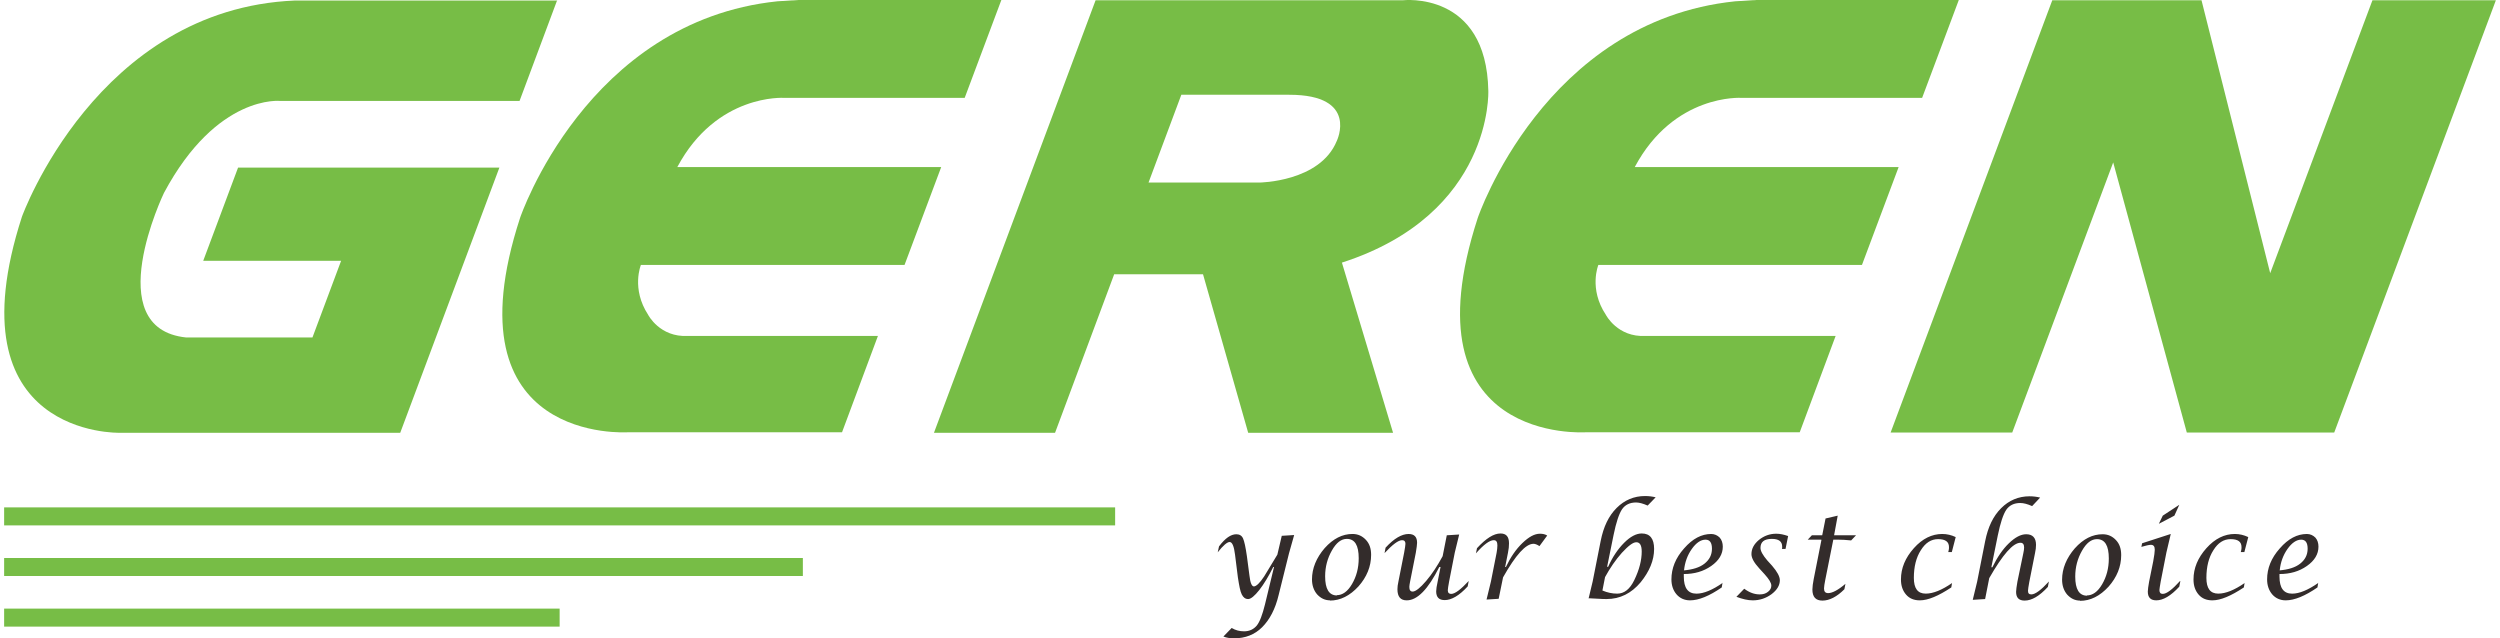 <?xml version="1.0" encoding="UTF-8"?> <svg xmlns="http://www.w3.org/2000/svg" xmlns:xlink="http://www.w3.org/1999/xlink" version="1.1" id="图层_1" x="0px" y="0px" width="235px" height="60px" viewBox="6.971 1.864 235 60" xml:space="preserve"> <g id="图层_x0020_1"> <g id="_578201136"> <g> <path fill="#77BD46" d="M59.351,1.864l-3.543,9.49H33.356c0,0-5.971-0.704-10.971,8.641c0,0-6.141,12.743,2.087,13.592h11.869 l2.694-7.208H26.074l3.276-8.762h23.957h0.607l-9.321,24.928H18.21c0,0-15.898,0.437-9.175-20.316 c0,0,7.039-19.539,25.656-20.315h18.713h5.947V1.864z"></path> <path fill="#77BD46" d="M101.098,1.864l-3.446,9.199h-16.99c0,0-6.335-0.413-10.024,6.505h24.806l-3.446,9.199H67.215 c0,0-0.922,2.233,0.679,4.685c0,0,1.092,2.136,3.738,1.99h17.864l-3.374,9.054H66.025c0,0-17.136,1.214-10.169-20.146 c0,0,6.237-18.496,24.199-20.364l1.966-0.122h7.912H101.098z"></path> <path fill="#77BD46" d="M109.957,1.889h28.883c0,0,7.865-0.922,8.033,8.52c0,0,0.463,11.553-13.762,16.141l4.807,15.996h-13.617 l-4.247-14.903h-8.35l-5.558,14.903H94.763L109.957,1.889z M118.016,10.772l-3.083,8.253h10.413c0,0,5.703-0.049,7.281-3.908 c0,0,2.111-4.345-4.465-4.345h-6.264H118.016z"></path> <path fill="#77BD46" d="M191.098,1.864l-3.447,9.199h-16.99c0,0-6.334-0.413-10.023,6.505h24.805l-3.447,9.199h-24.779 c0,0-0.924,2.233,0.703,4.685c0,0,1.092,2.136,3.738,1.99h17.863l-3.375,9.054h-20.096c0,0-17.135,1.214-10.17-20.146 c0,0,6.238-18.496,24.199-20.364l1.965-0.122h7.914h11.164H191.098z"></path> <polygon fill="#77BD46" points="199.885,1.889 213.913,1.889 220.37,27.544 229.981,1.889 241.583,1.889 226.389,42.519 212.53,42.519 205.612,17.131 196.122,42.519 184.69,42.519 "></polygon> </g> <path fill="#332C2B" d="M121.996,61.67l0.752-0.777c0.364,0.219,0.752,0.315,1.165,0.315c0.51,0,0.898-0.194,1.188-0.534 c0.293-0.364,0.535-1.02,0.777-1.99l0.85-3.52h-0.072c-0.438,0.874-0.875,1.603-1.311,2.16c-0.438,0.559-0.801,0.851-1.044,0.851 c-0.267,0-0.461-0.146-0.606-0.438c-0.146-0.29-0.243-0.825-0.364-1.603L123.064,54c-0.097-0.801-0.267-1.188-0.51-1.188 c-0.218,0-0.606,0.315-1.117,0.971l0.122-0.559c0.583-0.776,1.117-1.14,1.626-1.14c0.291,0,0.51,0.121,0.631,0.388 c0.122,0.267,0.243,0.825,0.364,1.674l0.243,1.845c0.073,0.656,0.218,0.996,0.413,0.996c0.217,0,0.559-0.315,0.971-0.947 c0.072-0.121,0.486-0.8,1.236-2.039l0.414-1.771l1.166-0.073l-0.486,1.724l-0.971,3.908c-0.316,1.335-0.85,2.33-1.553,3.034 c-0.705,0.703-1.604,1.043-2.623,1.043c-0.388,0-0.729-0.049-1.02-0.17L121.996,61.67z M131.997,58.296 c-0.486,0-0.875-0.195-1.215-0.559c-0.314-0.364-0.484-0.849-0.484-1.408c0-1.043,0.412-2.038,1.189-2.937 c0.801-0.898,1.674-1.335,2.621-1.335c0.51,0,0.922,0.194,1.262,0.558c0.34,0.364,0.486,0.825,0.486,1.408 c0,1.094-0.414,2.088-1.189,2.962c-0.803,0.873-1.699,1.334-2.695,1.334L131.997,58.296z M132.627,57.811 c0.533,0,1.02-0.34,1.432-1.044c0.412-0.703,0.631-1.505,0.631-2.427c0-1.214-0.363-1.821-1.117-1.821 c-0.533,0-0.994,0.364-1.406,1.093c-0.414,0.729-0.633,1.529-0.633,2.427c0,1.19,0.365,1.797,1.117,1.797L132.627,57.811z M142.36,55.165h-0.098c-1.043,2.088-2.063,3.132-3.057,3.132c-0.584,0-0.875-0.34-0.875-1.044c0-0.194,0.025-0.438,0.098-0.752 l0.533-2.694c0.074-0.413,0.121-0.705,0.121-0.826c0-0.218-0.096-0.339-0.314-0.339c-0.365,0-0.898,0.412-1.65,1.214l0.096-0.51 c0.801-0.874,1.529-1.287,2.162-1.287c0.533,0,0.801,0.268,0.801,0.825c0,0.194-0.049,0.486-0.121,0.946l-0.535,2.695 c-0.047,0.242-0.072,0.411-0.072,0.509c0,0.291,0.096,0.438,0.314,0.438c0.268,0,0.705-0.34,1.264-0.996 c0.559-0.654,1.066-1.432,1.553-2.33l0.389-1.965l1.166-0.073l-0.414,1.699l-0.533,2.719c-0.074,0.411-0.123,0.704-0.123,0.825 c0,0.242,0.123,0.34,0.316,0.34c0.363,0,0.898-0.413,1.65-1.215l-0.098,0.511c-0.799,0.873-1.527,1.286-2.16,1.286 c-0.533,0-0.801-0.267-0.801-0.824c0-0.195,0.049-0.512,0.145-0.947l0.27-1.359L142.36,55.165z M146.706,58.223l0.412-1.698 l0.533-2.695c0.049-0.267,0.074-0.51,0.074-0.703c0-0.315-0.098-0.485-0.342-0.485c-0.389,0-0.945,0.412-1.674,1.237l0.098-0.485 c0.848-0.922,1.576-1.383,2.209-1.383c0.533,0,0.801,0.291,0.801,0.922c0,0.267-0.025,0.559-0.098,0.897l-0.266,1.335h0.07 c0.438-0.922,0.947-1.674,1.555-2.256c0.607-0.583,1.141-0.875,1.65-0.875c0.268,0,0.486,0.05,0.68,0.171l-0.729,0.994 c-0.219-0.146-0.412-0.219-0.559-0.219c-0.729,0-1.674,1.044-2.863,3.155l-0.412,2.016l-1.166,0.072H146.706z M156.292,58.151 l0.389-1.626l0.754-3.812c0.266-1.335,0.75-2.354,1.504-3.106c0.729-0.729,1.625-1.116,2.67-1.116 c0.365,0,0.703,0.048,0.994,0.121l-0.752,0.776c-0.436-0.193-0.801-0.291-1.092-0.291c-0.584,0-1.02,0.219-1.311,0.631 c-0.291,0.437-0.559,1.238-0.801,2.427l-0.607,2.986h0.098c0.412-0.923,0.922-1.675,1.506-2.258 c0.582-0.582,1.139-0.873,1.648-0.873c0.777,0,1.166,0.484,1.166,1.456c0,1.068-0.438,2.111-1.262,3.13 c-0.875,1.044-1.943,1.579-3.205,1.579c-0.193,0-0.436,0-0.703-0.024l-0.971-0.05L156.292,58.151z M157.602,57.374 c0.461,0.195,0.922,0.292,1.385,0.292c0.656,0,1.188-0.413,1.602-1.262c0.484-0.996,0.703-1.894,0.703-2.695 c0-0.582-0.17-0.874-0.51-0.874c-0.314,0-0.752,0.341-1.357,0.995c-0.584,0.655-1.117,1.433-1.58,2.282l-0.242,1.238V57.374z M168.889,56.646l-0.074,0.437c-1.164,0.801-2.158,1.214-2.984,1.214c-0.51,0-0.947-0.195-1.262-0.559 c-0.316-0.364-0.484-0.849-0.484-1.408c0-1.043,0.387-2.014,1.188-2.912c0.803-0.923,1.65-1.359,2.549-1.359 c0.316,0,0.584,0.122,0.803,0.34c0.191,0.218,0.289,0.511,0.289,0.85c0,0.705-0.363,1.311-1.092,1.82s-1.578,0.753-2.572,0.753 v0.243c0,1.067,0.389,1.602,1.189,1.602c0.68,0,1.504-0.341,2.475-1.02H168.889z M165.249,55.481 c0.826-0.073,1.48-0.268,1.941-0.632s0.705-0.825,0.705-1.408c0-0.558-0.195-0.849-0.607-0.849c-0.438,0-0.873,0.291-1.287,0.874 c-0.412,0.582-0.654,1.262-0.729,1.99L165.249,55.481z M170.2,57.957l0.729-0.753c0.484,0.365,0.971,0.534,1.457,0.534 c0.314,0,0.559-0.072,0.775-0.242c0.219-0.171,0.314-0.364,0.314-0.583c0-0.267-0.217-0.606-0.629-1.067l-0.51-0.559 c-0.486-0.534-0.729-0.971-0.729-1.334c0-0.512,0.242-0.948,0.703-1.337c0.486-0.388,1.02-0.582,1.627-0.582 c0.34,0,0.703,0.073,1.117,0.219l-0.244,1.214h-0.34l0.025-0.097c0-0.024,0-0.073,0-0.122c0-0.485-0.316-0.729-0.971-0.729 c-0.729,0-1.068,0.292-1.068,0.851c0,0.29,0.219,0.679,0.631,1.165l0.461,0.509c0.484,0.559,0.729,1.021,0.729,1.36 c0,0.485-0.268,0.921-0.777,1.31c-0.533,0.388-1.115,0.583-1.771,0.583c-0.463,0-0.971-0.121-1.553-0.34H170.2z M178.161,52.592 h-1.262l0.389-0.412h0.971l0.314-1.578l1.143-0.267l-0.34,1.845h2.063l-0.461,0.484c-0.461-0.049-0.875-0.072-1.238-0.072h-0.438 l-0.752,3.762c-0.074,0.389-0.121,0.656-0.121,0.825c0,0.292,0.121,0.438,0.389,0.438c0.389,0,0.945-0.292,1.625-0.874 l-0.098,0.51c-0.703,0.704-1.406,1.067-2.063,1.067c-0.631,0-0.945-0.34-0.945-1.043c0-0.243,0.049-0.583,0.121-0.971l0.729-3.69 L178.161,52.592z M190.467,56.646l-0.074,0.437c-1.213,0.801-2.184,1.214-2.961,1.214c-0.533,0-0.969-0.17-1.285-0.535 c-0.316-0.363-0.486-0.825-0.486-1.432c0-1.067,0.412-2.038,1.213-2.937s1.701-1.335,2.67-1.335c0.438,0,0.85,0.097,1.264,0.292 l-0.365,1.407h-0.34l0.025-0.073c0.049-0.169,0.049-0.291,0.049-0.388c0-0.51-0.342-0.753-1.02-0.753 c-0.656,0-1.189,0.34-1.627,1.044c-0.438,0.679-0.656,1.554-0.656,2.598c0,0.994,0.365,1.48,1.117,1.48 c0.705,0,1.529-0.341,2.477-0.995V56.646z M192.409,58.248l0.412-1.699l0.754-3.811c0.266-1.334,0.75-2.354,1.504-3.106 c0.729-0.729,1.625-1.117,2.67-1.117c0.363,0,0.703,0.049,0.994,0.122l-0.752,0.801c-0.436-0.194-0.801-0.291-1.117-0.291 c-0.582,0-1.02,0.218-1.309,0.631c-0.293,0.437-0.559,1.238-0.803,2.428l-0.605,2.984h0.096c0.461-0.946,0.973-1.698,1.555-2.257 s1.115-0.849,1.627-0.849c0.605,0,0.922,0.339,0.922,0.994c0,0.219-0.025,0.485-0.098,0.801l-0.535,2.694 c-0.072,0.413-0.121,0.704-0.121,0.825c0,0.242,0.098,0.34,0.316,0.34c0.363,0,0.922-0.413,1.65-1.213l-0.098,0.509 c-0.801,0.874-1.529,1.286-2.184,1.286c-0.535,0-0.803-0.266-0.803-0.824c0-0.195,0.049-0.485,0.123-0.947l0.559-2.693 c0.049-0.219,0.072-0.389,0.072-0.535c0-0.29-0.121-0.437-0.34-0.437c-0.705,0-1.674,1.116-2.938,3.325l-0.387,1.967 L192.409,58.248z M202.504,58.32c-0.484,0-0.873-0.193-1.213-0.559c-0.316-0.363-0.484-0.849-0.484-1.407 c0-1.044,0.412-2.038,1.189-2.937c0.801-0.898,1.674-1.334,2.619-1.334c0.512,0,0.924,0.192,1.264,0.558 c0.34,0.363,0.484,0.825,0.484,1.407c0,1.093-0.412,2.087-1.189,2.962c-0.801,0.873-1.697,1.334-2.693,1.334L202.504,58.32z M203.137,57.835c0.533,0,1.02-0.34,1.432-1.044s0.631-1.505,0.631-2.428c0-1.213-0.365-1.82-1.115-1.82 c-0.535,0-0.996,0.365-1.408,1.093c-0.414,0.728-0.633,1.528-0.633,2.428c0,1.188,0.365,1.795,1.117,1.795L203.137,57.835z M211.922,56.5l-0.098,0.51c-0.801,0.873-1.527,1.286-2.158,1.286c-0.535,0-0.801-0.268-0.801-0.825 c0-0.194,0.047-0.485,0.121-0.923l0.387-1.917c0.098-0.534,0.146-0.897,0.146-1.093c0-0.315-0.121-0.461-0.365-0.461 c-0.168,0-0.461,0.073-0.896,0.194l0.072-0.34l2.693-0.874l-0.412,1.748l-0.533,2.719c-0.074,0.437-0.121,0.704-0.121,0.8 c0,0.244,0.096,0.365,0.314,0.365c0.365,0,0.898-0.413,1.627-1.215L211.922,56.5z M209.909,51.087l0.363-0.752l1.553-1.02 l-0.461,1.02l-1.432,0.752H209.909z M217.967,56.646l-0.074,0.437c-1.213,0.801-2.184,1.214-2.961,1.214 c-0.533,0-0.971-0.17-1.285-0.535c-0.316-0.363-0.486-0.825-0.486-1.432c0-1.067,0.412-2.038,1.213-2.937 c0.803-0.898,1.699-1.335,2.67-1.335c0.438,0,0.85,0.097,1.264,0.292l-0.365,1.407h-0.34l0.025-0.073 c0.047-0.169,0.047-0.291,0.047-0.388c0-0.51-0.338-0.753-1.02-0.753c-0.654,0-1.189,0.34-1.625,1.044 c-0.438,0.679-0.656,1.554-0.656,2.598c0,0.994,0.365,1.48,1.117,1.48c0.705,0,1.529-0.341,2.477-0.995V56.646z M224.883,56.646 l-0.072,0.437c-1.164,0.801-2.16,1.214-2.984,1.214c-0.51,0-0.947-0.195-1.264-0.559c-0.314-0.364-0.484-0.849-0.484-1.408 c0-1.043,0.387-2.014,1.189-2.912c0.801-0.923,1.648-1.359,2.549-1.359c0.314,0,0.582,0.122,0.801,0.34 c0.193,0.218,0.289,0.511,0.289,0.85c0,0.705-0.363,1.311-1.09,1.82c-0.729,0.51-1.578,0.753-2.574,0.753v0.243 c0,1.067,0.389,1.602,1.189,1.602c0.68,0,1.506-0.341,2.475-1.02H224.883z M221.243,55.481c0.826-0.073,1.48-0.268,1.941-0.632 c0.463-0.364,0.705-0.825,0.705-1.408c0-0.558-0.195-0.849-0.607-0.849c-0.436,0-0.873,0.291-1.287,0.874 c-0.412,0.582-0.654,1.262-0.727,1.99L221.243,55.481z"></path> <g> <rect x="7.36" y="49.558" fill="#77BD46" width="104.434" height="1.693"></rect> <rect x="7.36" y="54.316" fill="#77BD46" width="75.08" height="1.692"></rect> <rect x="7.36" y="59.073" fill="#77BD46" width="52.217" height="1.693"></rect> </g> </g> </g> </svg> 